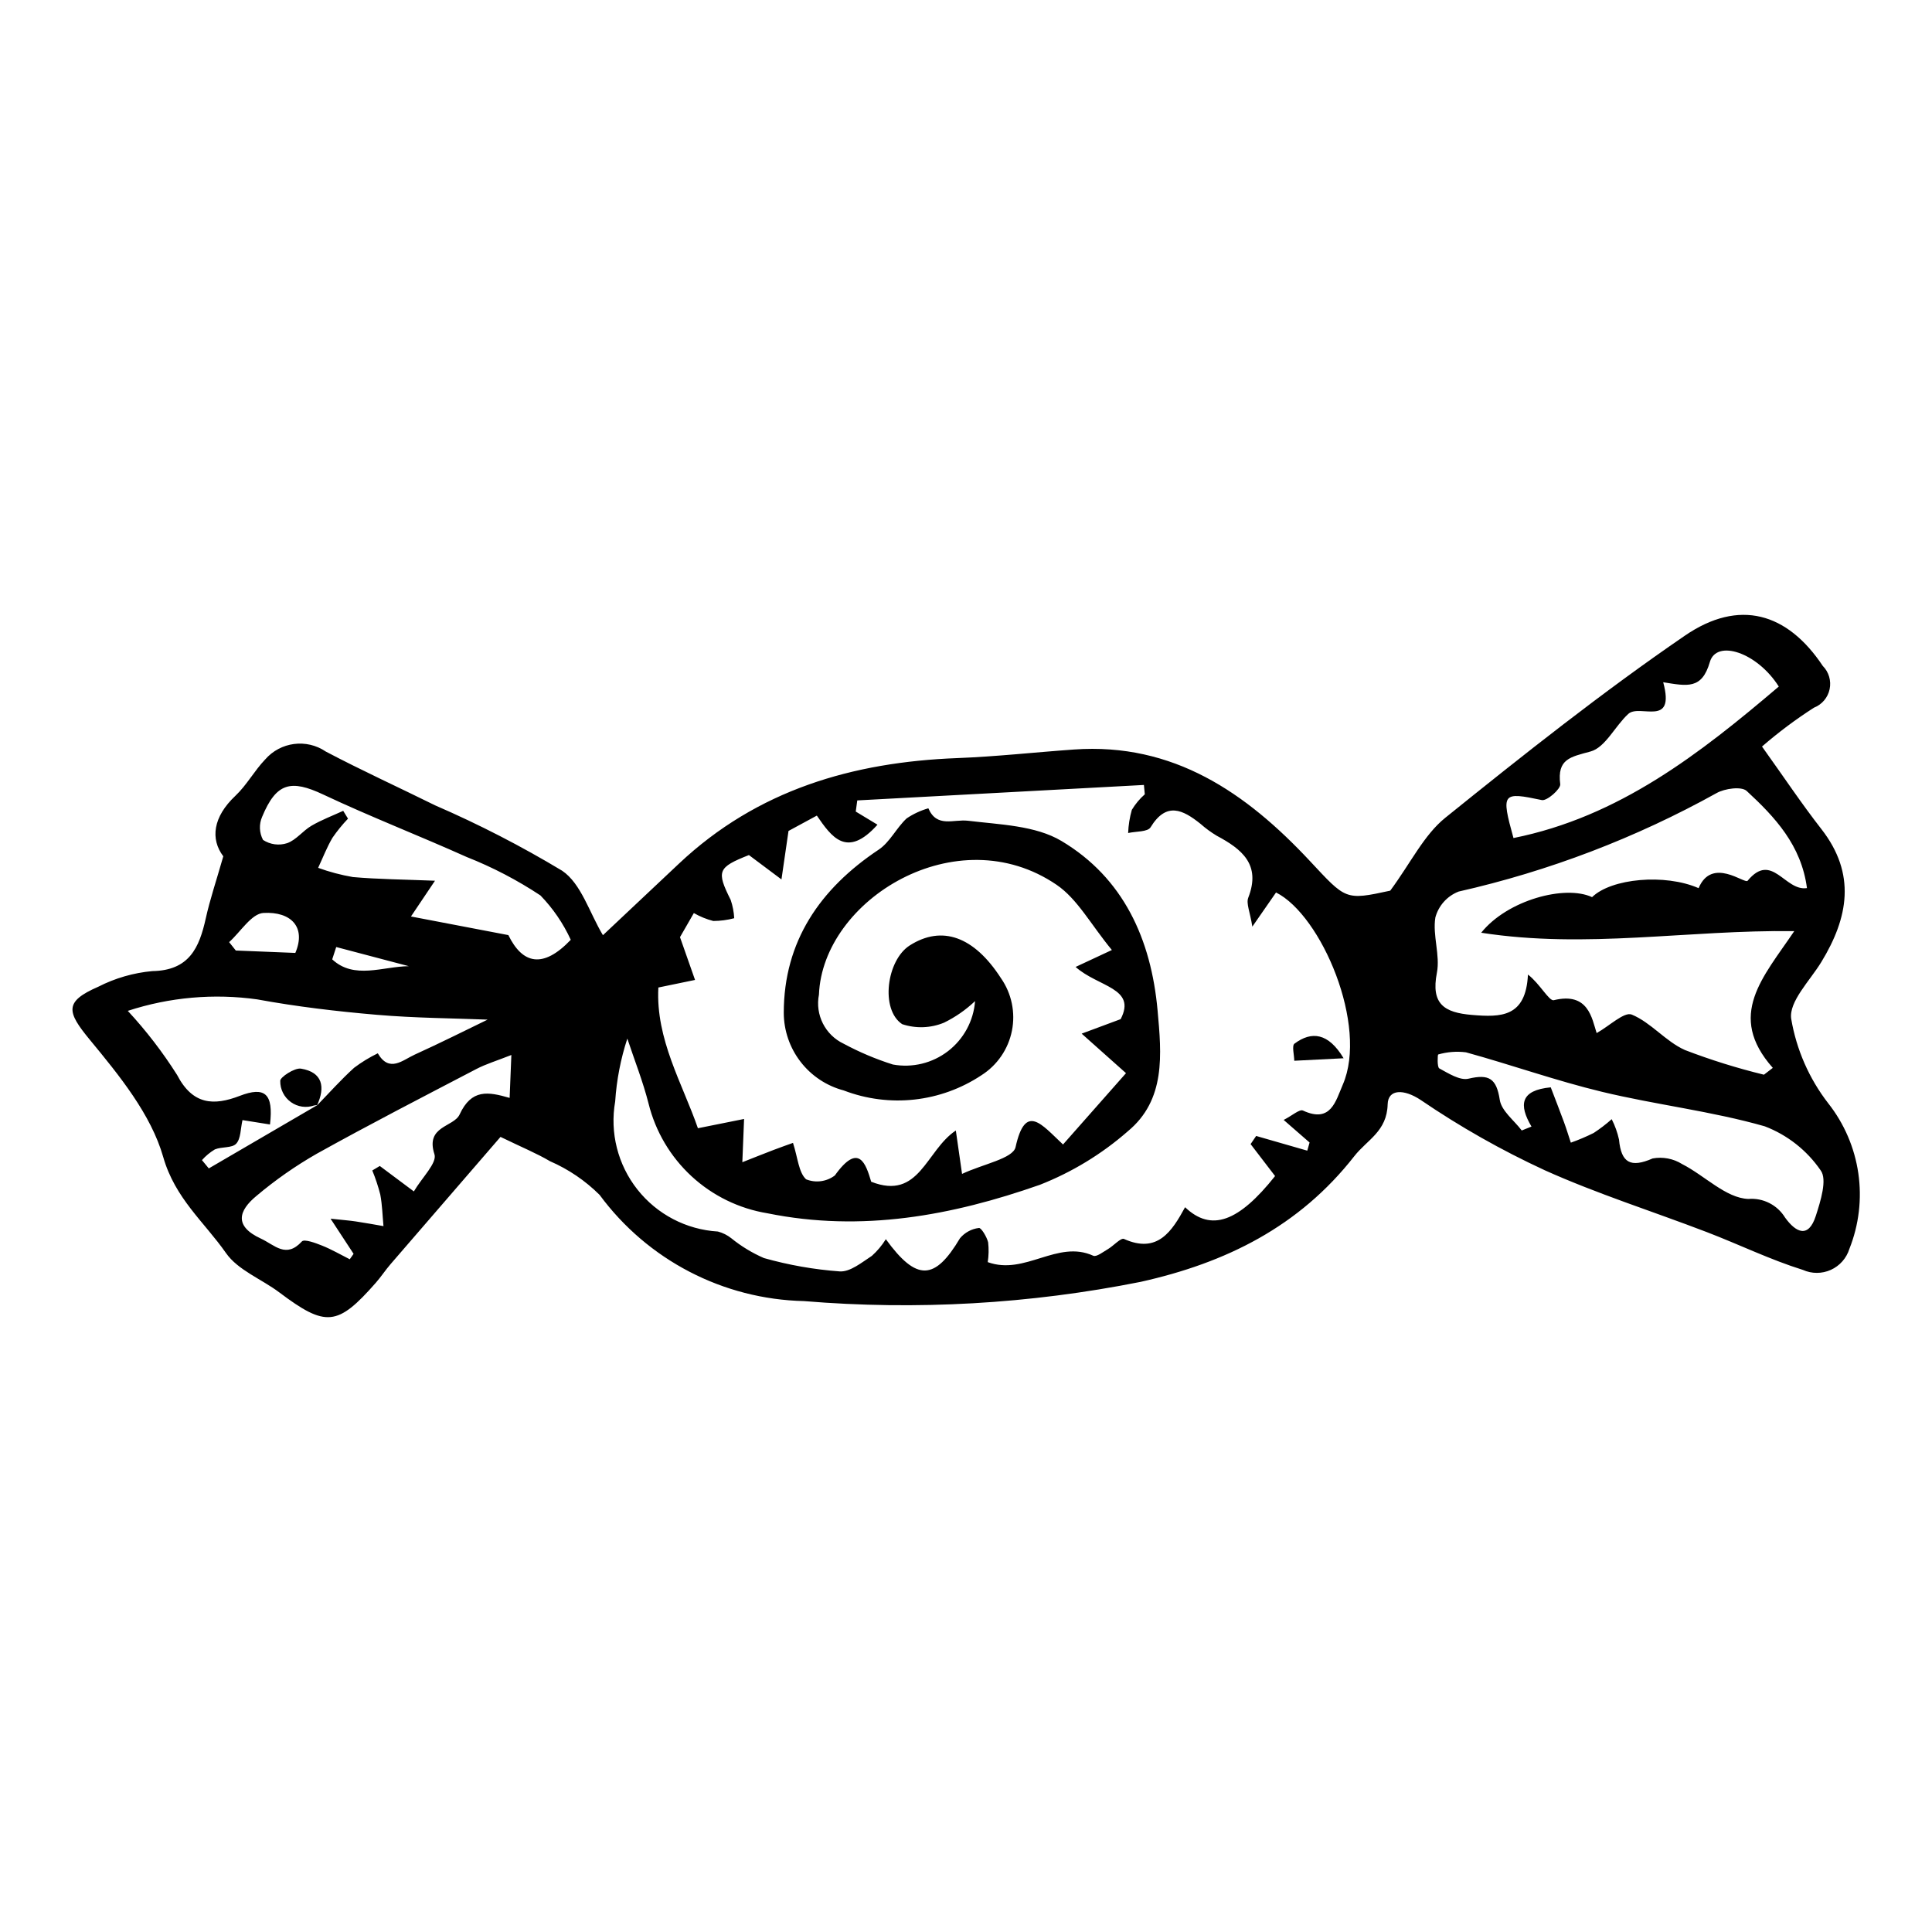 <?xml version="1.0" encoding="UTF-8"?>
<!-- Uploaded to: ICON Repo, www.iconrepo.com, Generator: ICON Repo Mixer Tools -->
<svg fill="#000000" width="800px" height="800px" version="1.1" viewBox="144 144 512 512" xmlns="http://www.w3.org/2000/svg">
 <g>
  <path d="m276.64 445.29c-9.48 10.965-19.336 22.348-29.164 33.754-1.355 1.57-2.496 3.328-3.863 4.883-10.168 11.578-13.27 11.836-25.594 2.574-4.715-3.543-10.965-5.891-14.137-10.438-5.727-8.195-13.496-14.469-16.625-25.434-3.234-11.328-11.664-21.641-19.438-31.062-6.137-7.438-6.863-10.113 2.227-14.07 4.465-2.281 9.324-3.688 14.32-4.144 9.781-0.16 12.445-6.184 14.172-14 1.098-4.965 2.746-9.812 4.637-16.422-3.465-4.582-2.738-10.438 3.207-16.035 2.988-2.816 5.019-6.629 7.875-9.617h0.004c4.059-4.68 10.977-5.582 16.098-2.098 9.52 5.016 19.324 9.484 28.977 14.258 11.582 5.019 22.816 10.805 33.633 17.312 5.062 3.41 7.227 11.125 10.816 17.086 6.461-6.082 13.328-12.551 20.203-19.016 20.723-19.488 45.98-26.859 73.73-27.918 10.312-0.395 20.598-1.547 30.902-2.273 26.352-1.863 45.641 11.48 62.504 29.535 9.57 10.242 9.312 10.484 21.305 7.871 5.477-7.43 8.93-14.758 14.602-19.328 20.695-16.68 41.574-33.246 63.484-48.254 14.379-9.848 27.145-6.09 36.551 8.039v-0.004c1.602 1.621 2.277 3.941 1.801 6.168-0.473 2.227-2.039 4.066-4.164 4.894-4.824 3.094-9.422 6.535-13.754 10.293 5.731 8.004 10.477 15.129 15.73 21.863 9.266 11.875 7.176 23.473-0.02 35.258-3.019 4.945-8.613 10.469-7.977 15.02l0.004 0.004c1.379 8.16 4.75 15.855 9.816 22.398 4.238 5.375 6.988 11.77 7.973 18.543 0.98 6.773 0.164 13.684-2.371 20.043-0.766 2.469-2.555 4.488-4.91 5.555-2.356 1.062-5.055 1.066-7.414 0.008-8.688-2.715-16.949-6.758-25.477-10.023-14.328-5.492-29.031-10.133-42.996-16.414v-0.004c-11.418-5.273-22.383-11.488-32.777-18.57-4.481-2.992-8.676-2.941-8.785 1.121-0.191 7.211-5.418 9.379-8.844 13.758-14.613 18.668-33.973 28.254-56.648 33.309h-0.004c-29.344 5.852-59.363 7.566-89.18 5.09-21.441-0.484-41.445-10.879-54.168-28.145-3.789-3.769-8.25-6.797-13.152-8.926-3.5-2.07-7.305-3.621-13.109-6.441zm-48.496-8.449-0.133 0.117c3.25-3.344 6.359-6.84 9.809-9.965v-0.004c1.969-1.484 4.078-2.777 6.297-3.852 3.059 5.246 6.594 1.793 9.777 0.352 6.906-3.133 13.68-6.547 19.328-9.277-8.961-0.359-19.207-0.41-29.387-1.281-10.582-0.906-21.176-2.16-31.617-4.074v-0.004c-11.531-1.625-23.281-0.586-34.352 3.035 4.867 5.25 9.238 10.934 13.066 16.98 4.129 7.957 9.711 8.203 16.594 5.551 6.656-2.566 9-0.629 8.023 7.578l-7.285-1.16c-0.535 2.301-0.422 4.91-1.672 6.254-1.117 1.203-3.84 0.758-5.656 1.516-1.273 0.766-2.426 1.723-3.414 2.836l1.812 2.199zm170.81 18.258c5.551-2.621 13.508-4.059 14.184-7.106 2.606-11.781 6.859-6.031 12.574-0.691 6.109-6.922 11.91-13.488 16.691-18.902l-11.75-10.473 10.332-3.844c4.309-8.289-5.941-8.488-11.941-13.832l9.617-4.488c-5.578-6.742-9.094-13.488-14.637-17.27-26.422-18.023-62.008 3.906-62.996 29.109-1.051 5.32 1.648 10.676 6.551 12.996 4.168 2.242 8.535 4.086 13.047 5.512 5.16 0.941 10.477-0.355 14.629-3.559 4.152-3.207 6.75-8.02 7.148-13.25-2.434 2.312-5.207 4.242-8.227 5.719-3.527 1.457-7.465 1.598-11.09 0.395-5.856-3.883-4.117-16.965 1.996-20.859 8.543-5.445 17.051-2.394 24.18 8.672v-0.004c2.828 4.062 3.879 9.102 2.906 13.953-0.969 4.852-3.879 9.098-8.051 11.758-10.805 7.184-24.414 8.691-36.527 4.043-4.539-1.203-8.555-3.867-11.426-7.586-2.871-3.715-4.438-8.273-4.457-12.969 0-18.918 9.594-32.895 25.156-43.258 2.977-1.984 4.699-5.769 7.406-8.281 1.766-1.188 3.707-2.09 5.75-2.676 2.281 5.262 6.633 2.832 10.535 3.301 8.406 1.02 17.848 1.25 24.746 5.359 16.441 9.801 23.762 26.047 25.469 44.891 1.055 11.648 2.219 23.734-7.934 32.082v0.004c-6.883 6.016-14.754 10.797-23.262 14.141-23.305 8.176-47.188 12.617-72.188 7.547-7.523-1.23-14.516-4.644-20.117-9.812-5.602-5.172-9.562-11.871-11.395-19.27-1.48-5.84-3.727-11.484-5.625-17.219v0.004c-1.766 5.394-2.848 10.996-3.219 16.66-1.453 8.262 0.688 16.75 5.887 23.332 5.199 6.586 12.957 10.637 21.332 11.141 1.297 0.344 2.508 0.949 3.559 1.785 2.629 2.133 5.539 3.898 8.648 5.25 6.566 1.852 13.301 3.039 20.102 3.535 2.766 0.164 5.844-2.394 8.508-4.133 1.434-1.285 2.676-2.769 3.691-4.406 8.18 11.273 13.004 10.934 19.652-0.254 1.266-1.508 3.055-2.481 5.008-2.719 0.609-0.109 2.09 2.344 2.449 3.801 0.199 1.746 0.164 3.512-0.105 5.25 9.871 3.609 18.465-6.027 27.965-1.691 0.855 0.391 2.625-1.023 3.883-1.754 1.496-0.871 3.422-3.07 4.262-2.695 8.891 3.996 12.703-2.019 16.188-8.41 6.922 6.602 14.188 3.906 23.852-8.258-2.152-2.812-4.316-5.633-6.488-8.469l1.473-2.16c4.516 1.301 9.031 2.598 13.547 3.898l0.609-2.16-6.867-5.984c2.269-1.152 4.199-2.91 5.117-2.484 7.398 3.434 8.672-2.531 10.547-6.852 6.801-15.641-5.641-44.895-17.684-50.941l-6.281 9.051c-0.609-3.918-1.68-6.121-1.078-7.672 3.434-8.805-1.727-12.879-8.363-16.418h0.004c-1.531-0.918-2.969-1.977-4.305-3.156-4.691-3.754-9.039-5.926-13.234 0.926-0.766 1.246-3.894 1.047-5.934 1.512h-0.004c0.078-2.074 0.406-4.137 0.977-6.137 0.926-1.543 2.086-2.938 3.438-4.125l-0.234-2.477-75.965 4.098-0.402 2.953 5.758 3.481c-8.152 9.094-12.207 3.18-16.07-2.41-3.582 1.938-6.617 3.582-7.508 4.066-0.801 5.512-1.332 9.18-1.867 12.848-2.762-2.066-5.523-4.137-8.625-6.457-8.266 3.262-8.656 4.234-4.832 11.883v-0.004c0.531 1.57 0.848 3.207 0.938 4.859-1.809 0.477-3.672 0.723-5.547 0.734-1.805-0.465-3.539-1.172-5.152-2.102-1.617 2.809-3.062 5.316-3.672 6.383 1.637 4.656 2.812 7.996 3.988 11.34l-9.719 2.008c-0.742 13.715 6.387 25.461 10.48 37.293l12.234-2.457-0.461 11.461c2.762-1.086 5.519-2.195 8.289-3.254 1.961-0.75 3.949-1.438 5.137-1.867 1.305 4.062 1.492 7.809 3.465 9.648h-0.004c2.543 1.027 5.441 0.641 7.629-1.016 6.356-8.898 8.227-3.07 9.633 1.664 12.812 5.031 14.453-8.27 22.43-13.578zm220.54-64.34c-28.293-0.367-55.012 4.769-82.961 0.426 6.938-8.668 22.23-12.77 29.383-9.43 5.09-4.984 19.324-6.281 28.23-2.383 3.531-8.398 12.223-1.039 12.98-1.953 6.481-7.84 9.863 2.852 15.738 1.934-1.496-11.371-8.508-18.844-15.973-25.738-1.379-1.273-5.805-0.664-7.984 0.562h0.004c-21.434 11.898-44.453 20.688-68.363 26.098-3.031 1.18-5.32 3.731-6.164 6.871-0.773 4.738 1.316 9.973 0.406 14.652-1.613 8.285 1.941 10.551 9.281 11.168 7.699 0.648 14.305 0.641 14.852-10.695 3.125 2.383 5.602 7.098 6.844 6.793 9.168-2.25 10.098 4.805 11.359 8.715 3.441-1.926 7.328-5.719 9.312-4.902 5.098 2.102 8.969 7.102 14.035 9.367v0.008c6.848 2.629 13.859 4.816 20.988 6.555l2.348-1.809c-12.34-13.938-2.582-23.973 5.684-36.234zm-64.531 41.391c1.254 3.281 2.414 6.246 3.512 9.234 0.656 1.789 1.211 3.621 1.812 5.434h-0.004c2.07-0.73 4.098-1.59 6.062-2.57 1.676-1.098 3.273-2.32 4.773-3.652 0.871 1.707 1.52 3.519 1.934 5.394 0.578 6.211 3.098 7.559 8.918 5.012 2.699-0.496 5.484 0.035 7.809 1.492 5.984 3.043 11.617 9.031 17.551 9.238 3.918-0.324 7.68 1.59 9.734 4.941 2.863 3.965 6.191 5.609 8.145-0.449 1.254-3.898 3.086-9.668 1.281-12.066v-0.004c-3.637-5.297-8.797-9.367-14.797-11.664-14.109-4.031-28.871-5.707-43.176-9.156-12.137-2.926-23.965-7.133-36.016-10.457h0.004c-2.473-0.316-4.984-0.117-7.379 0.574-0.133 0.023-0.316 3.356 0.312 3.691 2.422 1.309 5.457 3.262 7.727 2.723 5.445-1.289 7.414-0.07 8.289 5.602 0.453 2.938 3.789 5.43 5.824 8.121l2.582-1.035c-3.406-5.769-2.969-9.629 5.102-10.398zm-320.01-73.27 1.273 2.074c-1.508 1.578-2.887 3.277-4.125 5.074-1.48 2.523-2.547 5.293-3.789 7.961h0.004c2.988 1.086 6.07 1.902 9.207 2.441 6.703 0.59 13.453 0.637 21.754 0.973-2.348 3.496-3.809 5.668-6.367 9.477 8.66 1.656 16.539 3.16 25.812 4.934 3.742 7.66 9.164 8.988 16.539 1.242v0.004c-1.996-4.348-4.711-8.32-8.039-11.758-6.137-4.062-12.684-7.477-19.527-10.18-12.609-5.66-25.52-10.664-38.02-16.555-8.574-4.043-12.438-3.176-16.199 5.879-0.867 1.973-0.781 4.238 0.23 6.144 1.891 1.242 4.246 1.559 6.398 0.855 2.387-0.836 4.156-3.281 6.438-4.613 2.664-1.555 5.594-2.656 8.41-3.953zm18.723 100.86c2.172-3.703 6.207-7.555 5.457-9.852-2.453-7.527 5.109-7.168 6.668-10.539 3.156-6.82 7.535-6.047 13.258-4.394l0.457-11.371c-3.949 1.562-6.746 2.394-9.281 3.719-14.145 7.383-28.336 14.688-42.273 22.441-5.656 3.234-11.008 6.977-15.988 11.176-4.727 3.898-6.027 8.004 1.16 11.32 3.672 1.695 6.652 5.356 10.867 0.758 0.645-0.703 3.629 0.41 5.363 1.105 2.523 1.008 4.891 2.391 7.324 3.617l1.016-1.438c-1.746-2.668-3.496-5.336-6.102-9.316 3.394 0.363 5.047 0.484 6.684 0.73 2.453 0.367 4.894 0.82 7.34 1.238-0.262-2.785-0.324-5.606-0.844-8.344h0.004c-0.559-2.18-1.266-4.32-2.125-6.402l1.988-1.191c2.434 1.812 4.863 3.629 9.027 6.742zm331.09-134.94c3.293 12.164-6.231 5.633-9.25 8.395-3.523 3.223-6.07 8.883-10.004 9.957-5.371 1.469-8.879 1.961-8.035 8.668 0.16 1.258-3.516 4.496-4.867 4.211-10.496-2.215-10.852-1.957-7.523 10.059 28.016-5.621 49.426-22.391 70.312-40.148-5.766-9.113-16.516-12.551-18.262-6.519-2.121 7.316-5.938 6.414-12.371 5.379zm-362.5 71.734c2.922-6.824-1.121-11.004-8.441-10.594-3.168 0.18-6.074 5.016-9.102 7.734l1.77 2.223zm10.836-1.562-1.062 3.269c5.797 5.406 13.375 1.887 20.297 1.805-6.41-1.691-12.82-3.383-19.234-5.074z"/>
  <path d="m500.07 424.45-13.074 0.66c-0.02-1.559-0.68-3.984 0.051-4.531 4.535-3.375 8.965-2.894 13.023 3.871z"/>
  <path d="m228.14 436.84c-0.289 0.039-0.578 0.059-0.863 0.117v-0.004c-2.09 0.734-4.406 0.402-6.203-0.895-1.797-1.297-2.844-3.391-2.805-5.606-0.102-0.949 3.797-3.531 5.5-3.25 5.746 0.949 6.488 4.891 4.238 9.754z"/>
 </g>
</svg>